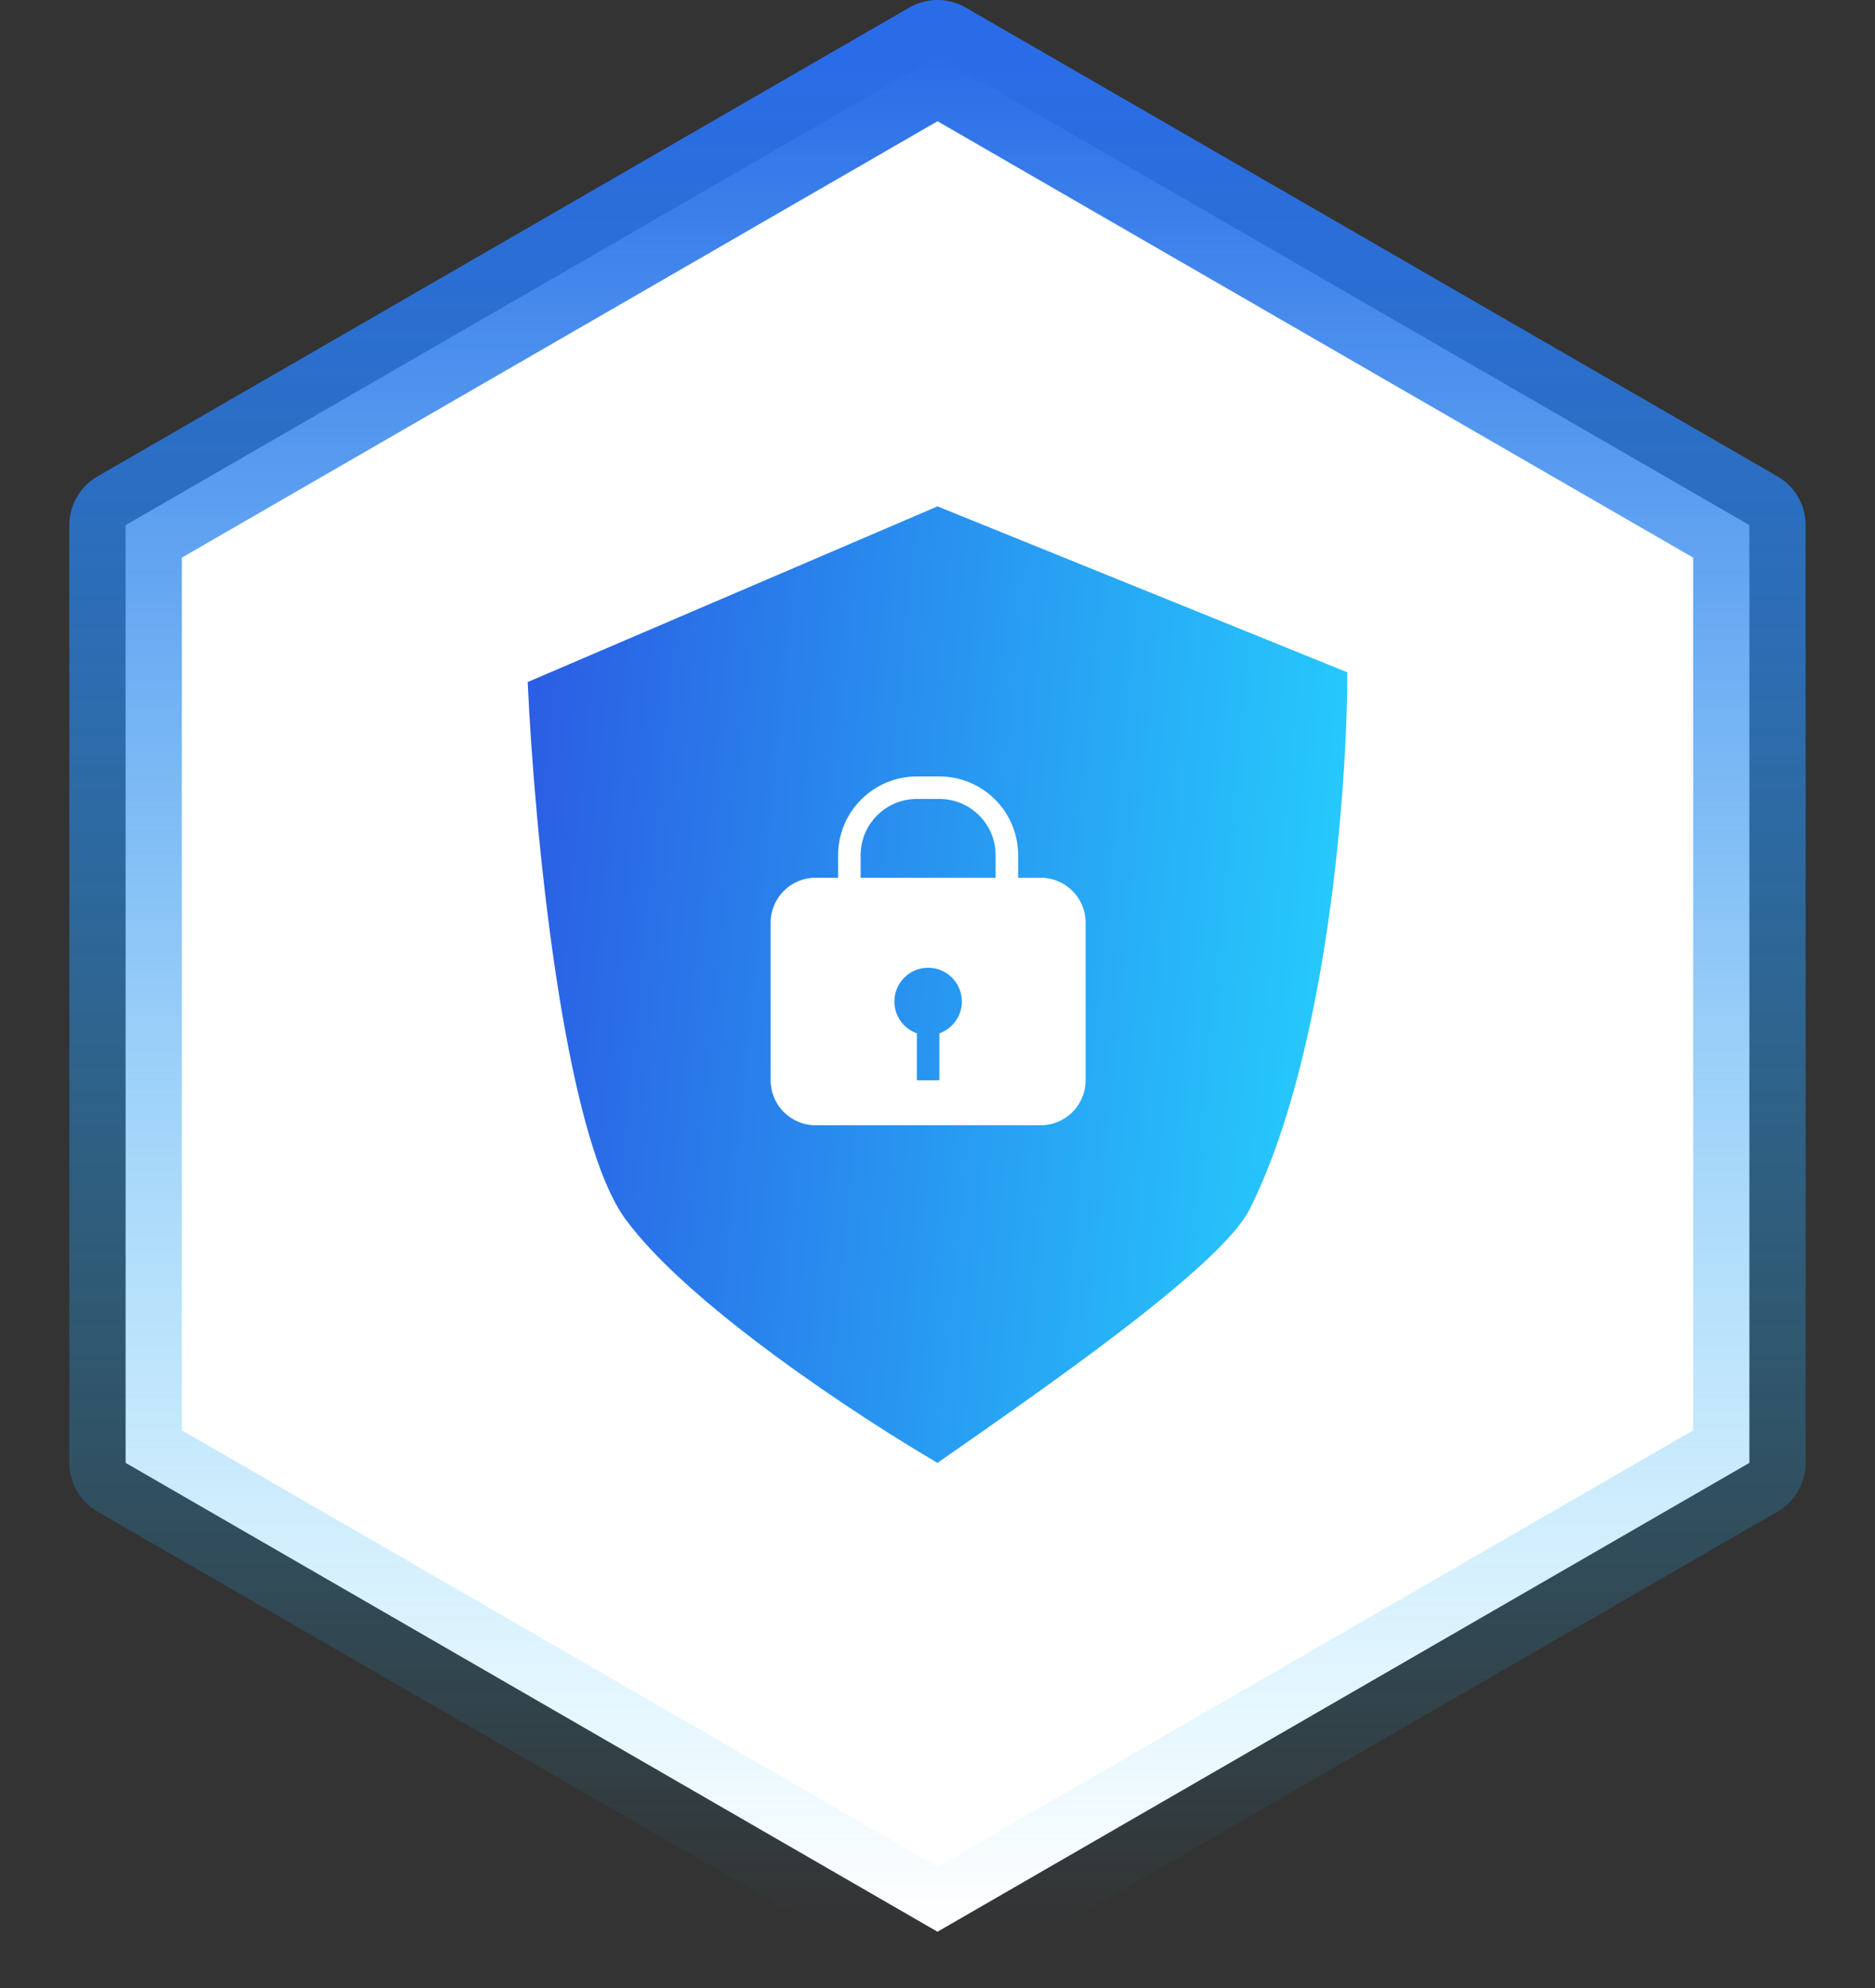 <svg width="100" height="106" viewBox="0 0 100 106" fill="none" xmlns="http://www.w3.org/2000/svg">
<rect x="0" y="0" width="100" height="106" fill="#333333" stroke="none"/>
<path d="M50 3L93.301 28V78L50 103L6.699 78V28L50 3Z" fill="white" stroke="url(#paint0_linear_2921_178540)" stroke-width="6" stroke-linejoin="round"/>
<path d="M50 27L28.143 36.367C28.49 44 30.016 60.41 33.347 64.99C36.678 69.569 45.837 75.571 50 78C55.204 74.357 65.092 67.592 66.653 64.469C70.816 56.143 71.857 41.918 71.857 35.847L50 27Z" fill="url(#paint1_linear_2921_178540)"/>
<path d="M53.7 49.2V45.6C53.7 43.612 52.088 42 50.1 42H48.9C46.912 42 45.3 43.612 45.3 45.6V49.2" stroke="white" stroke-width="1.2"/>
<path fill-rule="evenodd" clip-rule="evenodd" d="M41.1 49.2C41.1 47.874 42.175 46.8 43.5 46.8H55.5C56.825 46.8 57.9 47.874 57.9 49.2V57.6C57.9 58.925 56.825 60 55.5 60H43.5C42.175 60 41.1 58.925 41.1 57.6V49.2ZM50.1 55.098C50.799 54.85 51.3 54.184 51.3 53.4C51.3 52.406 50.494 51.6 49.5 51.6C48.506 51.6 47.7 52.406 47.7 53.4C47.7 54.184 48.201 54.85 48.9 55.098V57.6H50.1V55.098Z" fill="white"/>
<defs>
<linearGradient id="paint0_linear_2921_178540" x1="50" y1="3" x2="50" y2="103" gradientUnits="userSpaceOnUse">
<stop stop-color="#2A6CE7"/>
<stop offset="1" stop-color="#27C2FB" stop-opacity="0"/>
</linearGradient>
<linearGradient id="paint1_linear_2921_178540" x1="28.143" y1="28.085" x2="73.117" y2="32.545" gradientUnits="userSpaceOnUse">
<stop stop-color="#2B5BE3"/>
<stop offset="1" stop-color="#26CAFD"/>
</linearGradient>
</defs>
</svg>
